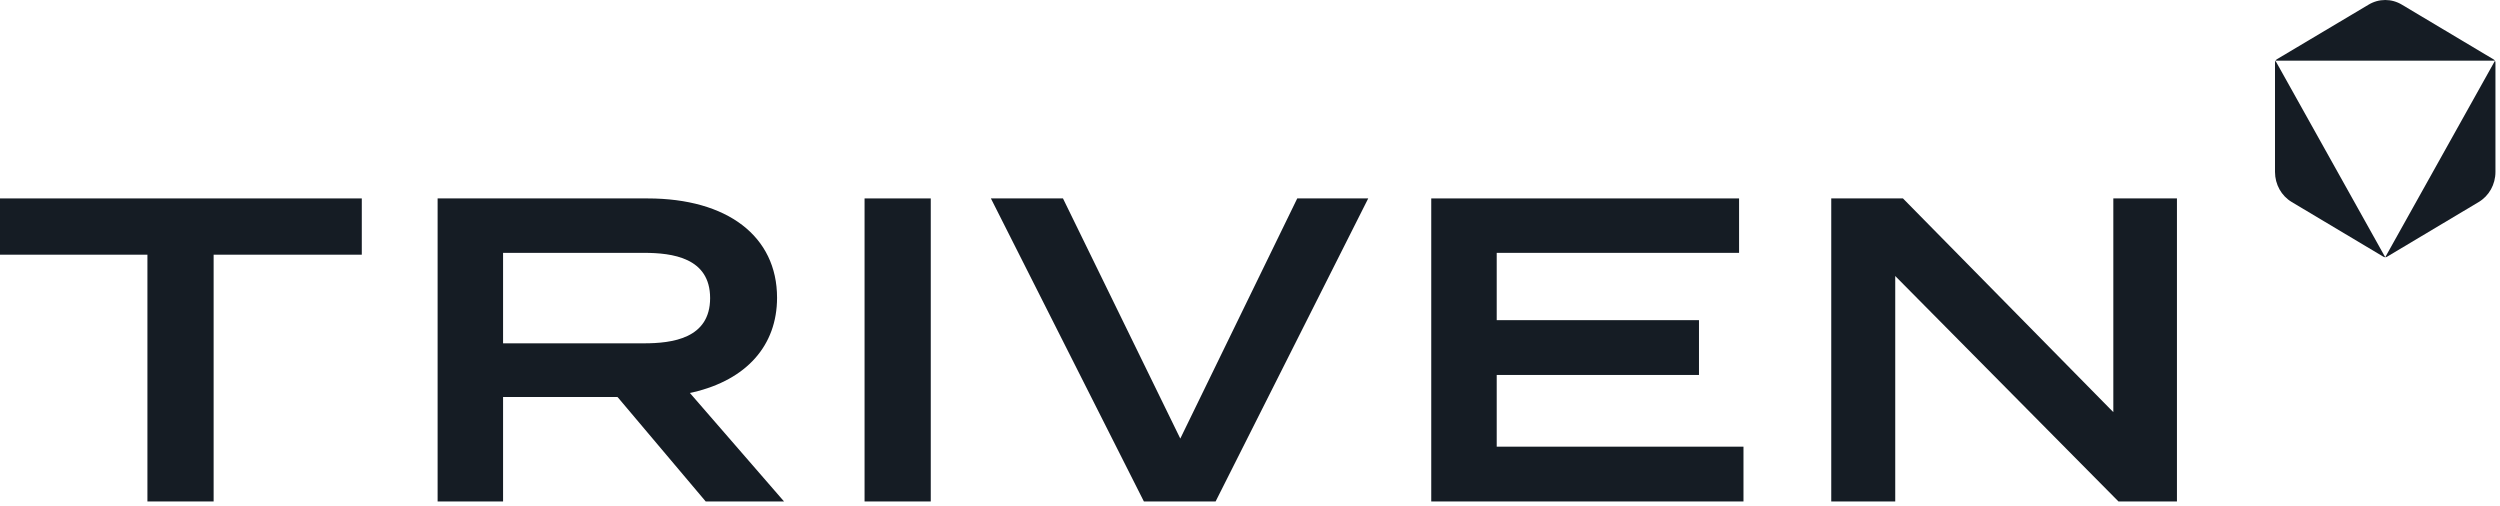 <?xml version="1.0" encoding="UTF-8"?> <svg xmlns="http://www.w3.org/2000/svg" width="400" height="81" viewBox="0 0 400 81" fill="none"><path d="M378.954 0.757L364.273 9.495C364.114 9.613 364 9.8 364 10.012V27.51C364 29.507 365.023 31.339 366.682 32.325L381.363 41.087C381.545 41.181 381.75 41.181 381.909 41.087L396.591 32.325C398.25 31.339 399.272 29.507 399.272 27.51V10.012C399.272 9.8 399.159 9.613 399 9.519L384.318 0.757C382.659 -0.252 380.613 -0.252 378.954 0.757ZM381.636 41.157L364.068 9.706H399.204L381.636 41.157Z" fill="#151C24"></path><path d="M57.886 31.748H0V40.75H23.588V80.233H34.18V40.75H57.886V31.748Z" fill="#151C24"></path><path d="M98.909 63.641L112.913 80.234H125.447L110.383 62.876L110.913 62.758C119.445 60.758 124.329 55.285 124.329 47.636C124.329 37.809 116.385 31.748 103.616 31.748H70.018V80.234H80.491V63.523H98.791L98.909 63.641ZM80.491 54.932V40.457H103.028C107.559 40.457 113.619 41.222 113.619 47.695C113.619 54.167 107.559 54.932 103.028 54.932H80.491Z" fill="#151C24"></path><path d="M148.922 31.748H138.33V80.234H148.922V31.748Z" fill="#151C24"></path><path d="M207.559 31.748L188.847 70.172L170.077 31.748H158.544L183.022 80.234H194.496L218.915 31.748H207.559Z" fill="#151C24"></path><path d="M271.837 59.993V51.225H239.474V40.457H278.251V31.748H229V80.234H278.957V71.467H239.474V59.993H271.837Z" fill="#151C24"></path><path d="M348.311 80.234V31.748H338.132V65.936L337.543 65.347L304.474 31.748H293V80.234H303.238V44.164L338.956 80.234H348.311Z" fill="#151C24"></path></svg> 